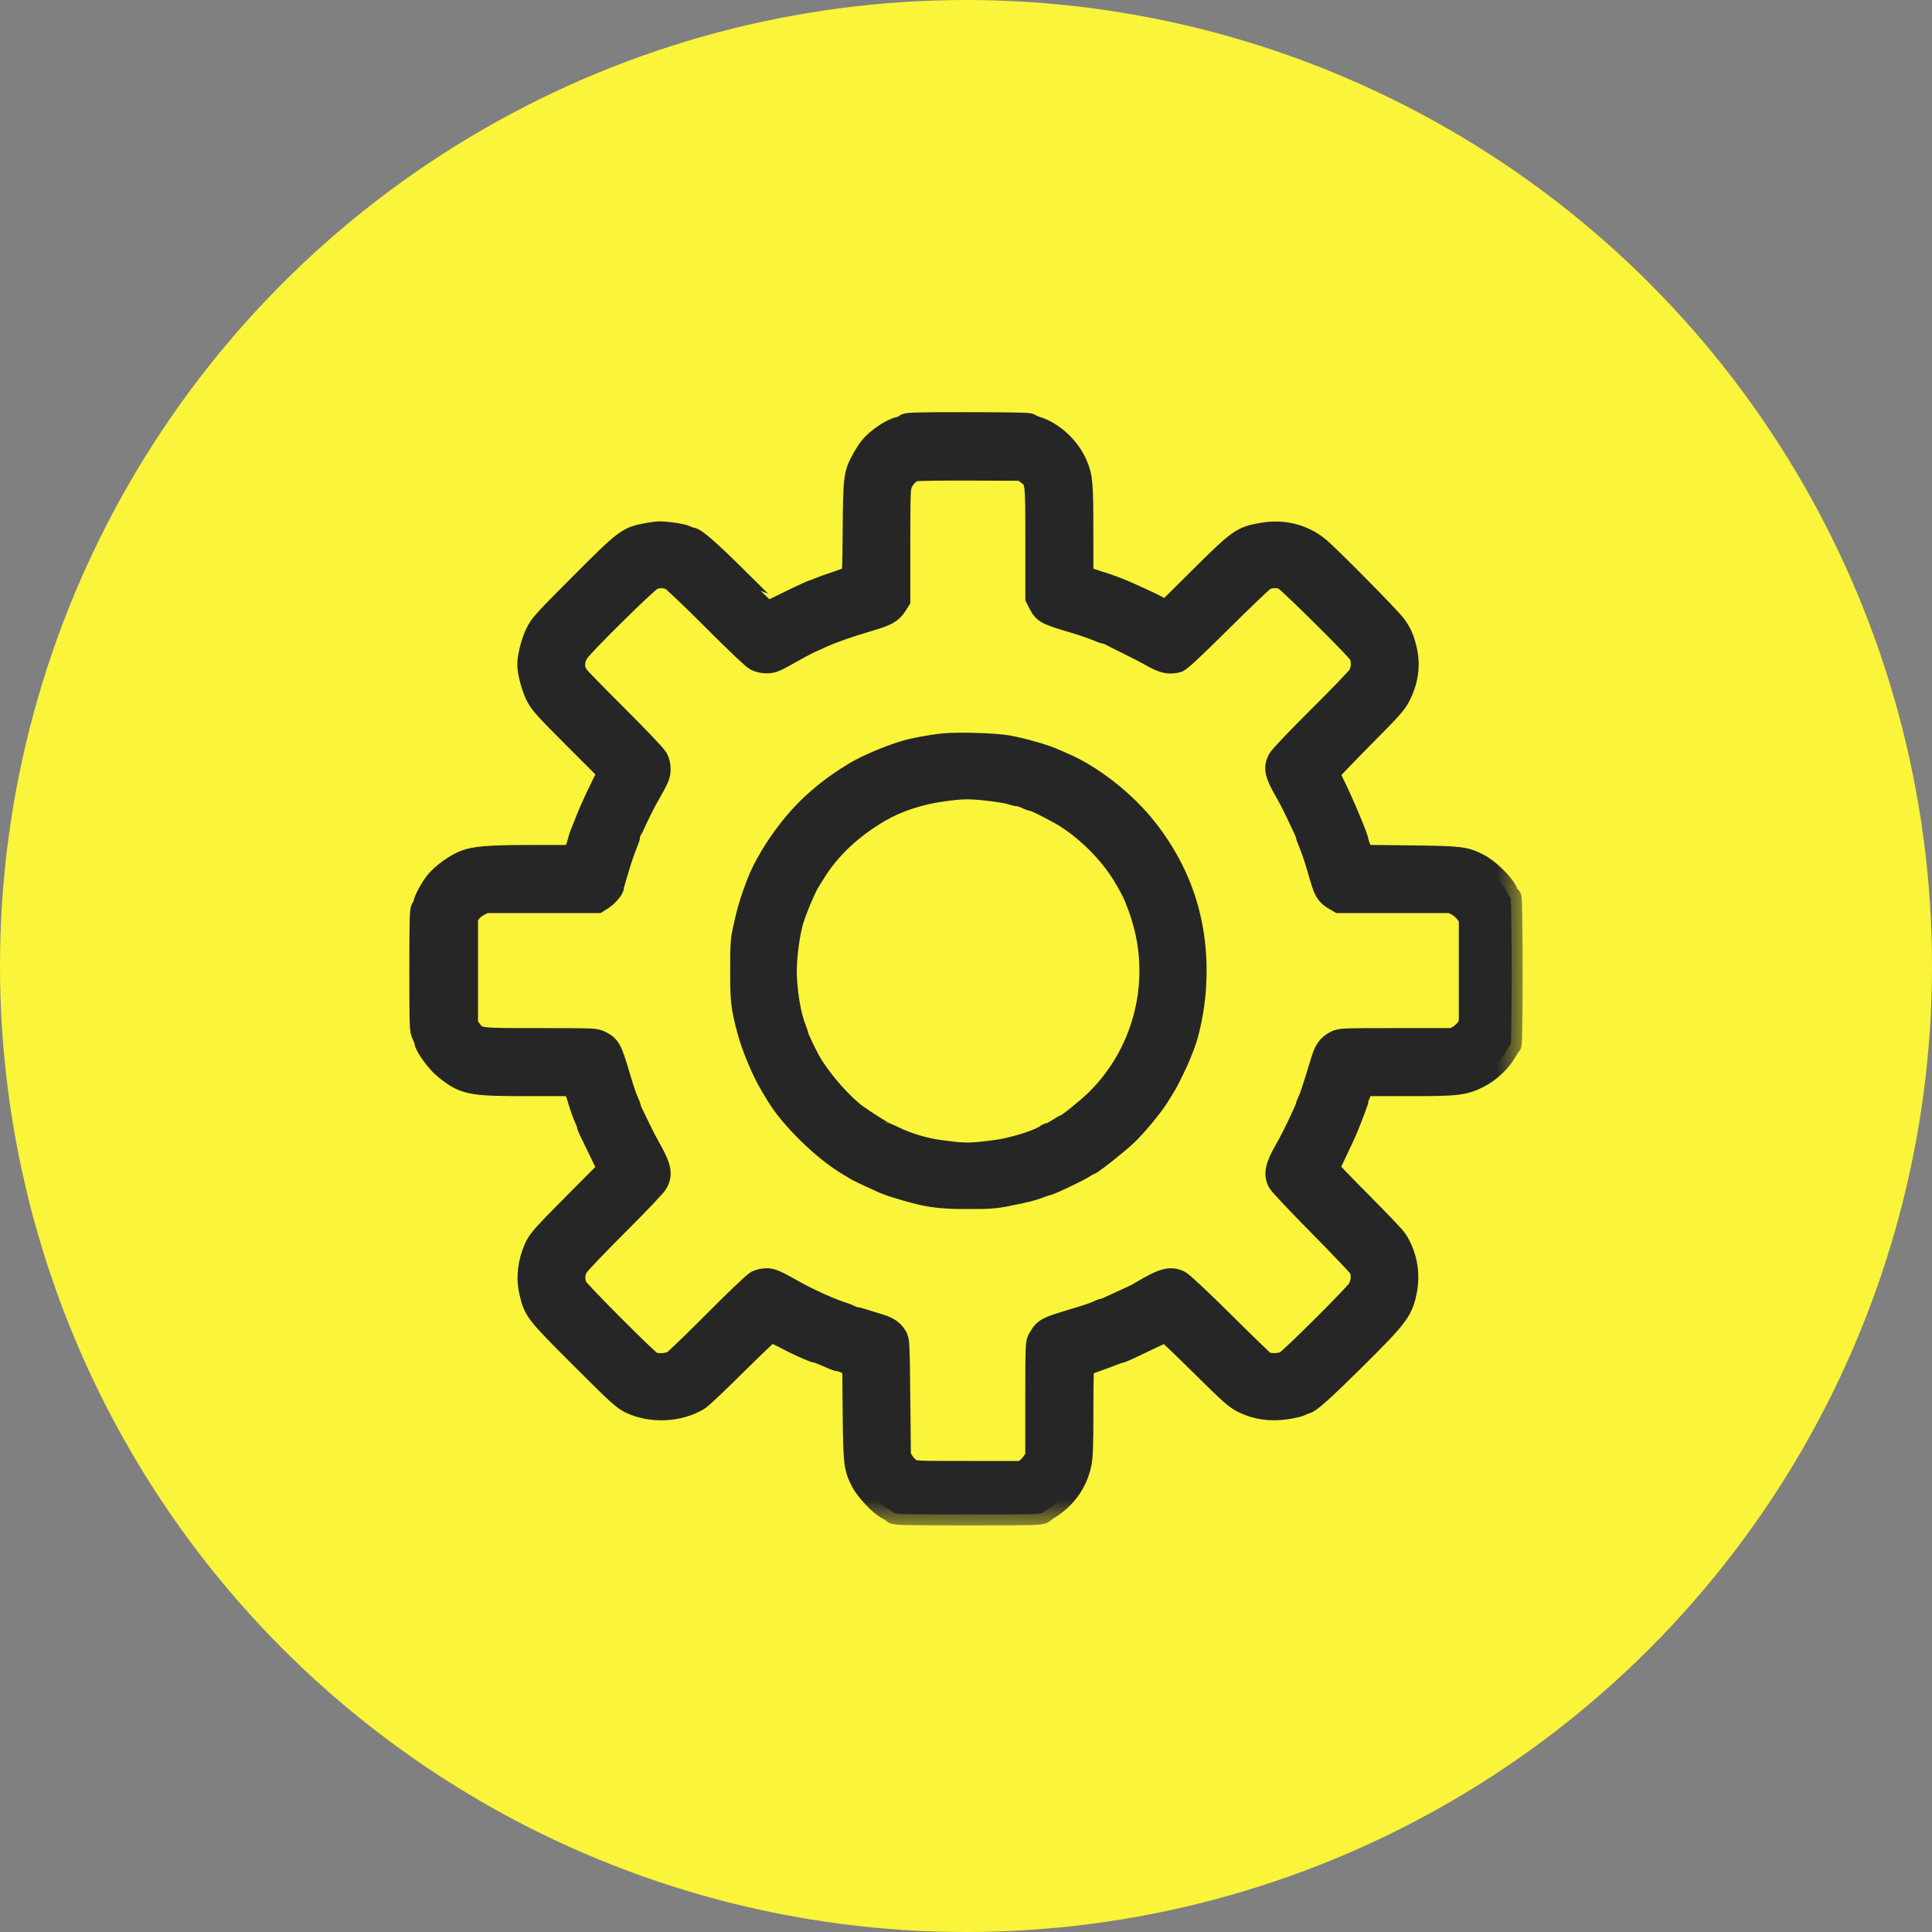<?xml version="1.0" encoding="UTF-8"?> <svg xmlns="http://www.w3.org/2000/svg" width="35" height="35" viewBox="0 0 35 35" fill="none"><rect x="0" y="0" width="35" height="35" fill="#808080" stroke="none"/> <circle cx="17.5" cy="17.5" r="17.5" fill="#FAF43A"></circle> <mask id="path-2-outside-1_71_1549" maskUnits="userSpaceOnUse" x="6.615" y="6.666" width="21" height="21" fill="black"> <rect fill="white" x="6.615" y="6.666" width="21" height="21"></rect> <path fill-rule="evenodd" clip-rule="evenodd" d="M16.403 7.697C16.388 7.714 16.345 7.735 16.307 7.744C16.206 7.765 16.079 7.834 15.939 7.941C15.797 8.051 15.732 8.13 15.62 8.334C15.482 8.586 15.473 8.654 15.465 9.588C15.459 10.358 15.455 10.424 15.419 10.448C15.398 10.463 15.271 10.51 15.139 10.554C15.006 10.598 14.866 10.648 14.828 10.665C14.79 10.683 14.753 10.697 14.746 10.697C14.726 10.697 14.416 10.841 14.176 10.962C14.057 11.021 13.957 11.07 13.954 11.07C13.951 11.07 13.687 10.81 13.368 10.493C12.857 9.984 12.592 9.752 12.52 9.752C12.508 9.752 12.469 9.738 12.433 9.72C12.398 9.702 12.273 9.675 12.157 9.661C11.977 9.638 11.916 9.639 11.748 9.669C11.369 9.736 11.344 9.755 10.525 10.575C9.857 11.244 9.793 11.314 9.718 11.466C9.64 11.623 9.57 11.893 9.57 12.037C9.57 12.176 9.642 12.448 9.72 12.603C9.792 12.745 9.868 12.83 10.414 13.376L11.027 13.989L10.873 14.304C10.788 14.476 10.682 14.712 10.637 14.826C10.592 14.941 10.543 15.065 10.527 15.101C10.512 15.137 10.491 15.201 10.482 15.243C10.473 15.285 10.447 15.361 10.425 15.413L10.385 15.507H9.629C8.842 15.507 8.593 15.528 8.395 15.61C8.237 15.676 8.008 15.843 7.907 15.967C7.805 16.091 7.681 16.323 7.681 16.389C7.681 16.409 7.666 16.437 7.648 16.452C7.62 16.476 7.615 16.627 7.615 17.57C7.615 18.618 7.617 18.665 7.659 18.747C7.683 18.795 7.703 18.847 7.703 18.864C7.703 18.944 7.919 19.242 8.058 19.353C8.415 19.639 8.512 19.659 9.577 19.659L10.385 19.659L10.42 19.741C10.439 19.787 10.468 19.868 10.483 19.923C10.52 20.05 10.574 20.201 10.615 20.288C10.632 20.326 10.647 20.368 10.647 20.38C10.647 20.392 10.661 20.43 10.678 20.465C10.696 20.499 10.78 20.674 10.867 20.854L11.024 21.182L10.443 21.766C9.835 22.378 9.753 22.47 9.691 22.613C9.574 22.885 9.545 23.157 9.606 23.411C9.686 23.749 9.706 23.774 10.524 24.592C11.209 25.276 11.286 25.346 11.426 25.413C11.8 25.591 12.308 25.566 12.656 25.352C12.705 25.323 13.012 25.033 13.338 24.708C13.665 24.384 13.945 24.118 13.961 24.118C13.985 24.118 14.135 24.189 14.348 24.301C14.482 24.372 14.757 24.491 14.785 24.491C14.812 24.491 14.917 24.533 15.098 24.614C15.136 24.631 15.18 24.645 15.196 24.645C15.249 24.645 15.457 24.741 15.457 24.765C15.457 24.777 15.461 25.159 15.465 25.612C15.475 26.521 15.483 26.589 15.613 26.841C15.698 27.006 15.954 27.274 16.084 27.335C16.132 27.357 16.179 27.389 16.189 27.405C16.203 27.43 16.44 27.435 17.534 27.435C18.768 27.435 18.865 27.432 18.902 27.396C18.924 27.375 18.971 27.341 19.007 27.32C19.301 27.142 19.505 26.855 19.575 26.517C19.602 26.39 19.609 26.188 19.609 25.558C19.609 24.947 19.615 24.755 19.636 24.738C19.651 24.726 19.718 24.698 19.784 24.677C19.851 24.655 19.989 24.605 20.092 24.565C20.195 24.524 20.288 24.491 20.298 24.491C20.322 24.491 20.417 24.448 20.788 24.269C20.96 24.186 21.11 24.118 21.123 24.118C21.135 24.118 21.419 24.39 21.755 24.722C22.308 25.269 22.381 25.333 22.529 25.406C22.763 25.52 23.012 25.555 23.297 25.515C23.413 25.498 23.537 25.469 23.573 25.45C23.61 25.43 23.646 25.414 23.655 25.414C23.716 25.414 23.967 25.19 24.515 24.647C25.309 23.861 25.392 23.754 25.465 23.415C25.537 23.08 25.477 22.741 25.295 22.46C25.264 22.411 24.975 22.108 24.653 21.785C24.331 21.462 24.068 21.187 24.068 21.173C24.068 21.158 24.131 21.017 24.208 20.859C24.285 20.7 24.368 20.521 24.393 20.461C24.476 20.262 24.595 19.945 24.595 19.925C24.595 19.914 24.616 19.849 24.642 19.782L24.689 19.659H25.497C26.413 19.659 26.518 19.647 26.79 19.51C26.982 19.414 27.177 19.231 27.276 19.056C27.314 18.989 27.354 18.929 27.365 18.922C27.393 18.904 27.391 16.254 27.363 16.254C27.351 16.254 27.319 16.208 27.293 16.152C27.224 16.005 26.964 15.752 26.791 15.664C26.538 15.533 26.471 15.525 25.536 15.514L24.688 15.504L24.641 15.383C24.616 15.316 24.595 15.253 24.595 15.242C24.595 15.182 24.317 14.52 24.167 14.222C24.113 14.114 24.068 14.015 24.068 14.004C24.068 13.993 24.342 13.706 24.677 13.367C25.236 12.803 25.294 12.737 25.367 12.586C25.505 12.3 25.536 12.028 25.464 11.743C25.416 11.553 25.374 11.461 25.272 11.323C25.167 11.181 24.053 10.054 23.882 9.917C23.598 9.689 23.24 9.602 22.863 9.669C22.495 9.734 22.447 9.768 21.745 10.464L21.125 11.079L21.031 11.027C20.895 10.951 20.837 10.923 20.443 10.745C20.271 10.667 20.041 10.582 19.872 10.533C19.818 10.517 19.736 10.488 19.691 10.468L19.609 10.433L19.608 9.615C19.608 8.763 19.597 8.641 19.505 8.423C19.372 8.108 19.075 7.832 18.769 7.74C18.712 7.722 18.66 7.699 18.653 7.687C18.644 7.673 18.228 7.666 17.534 7.666C16.601 7.666 16.425 7.67 16.403 7.697ZM18.605 8.575C18.778 8.707 18.774 8.678 18.774 9.818V10.83L18.827 10.934C18.911 11.1 18.951 11.121 19.455 11.27C19.625 11.32 19.81 11.384 19.93 11.436C19.968 11.452 20.012 11.466 20.026 11.466C20.04 11.466 20.078 11.48 20.11 11.497C20.142 11.514 20.292 11.589 20.443 11.664C20.594 11.738 20.757 11.822 20.806 11.85C21.06 11.999 21.17 12.028 21.333 11.985C21.378 11.973 21.619 11.748 22.113 11.259C22.505 10.869 22.862 10.528 22.906 10.502C23.002 10.445 23.161 10.44 23.262 10.491C23.346 10.533 24.555 11.73 24.622 11.837C24.69 11.947 24.686 12.13 24.611 12.246C24.58 12.294 24.252 12.635 23.881 13.003C23.51 13.372 23.188 13.71 23.165 13.755C23.081 13.918 23.105 14.019 23.311 14.376C23.352 14.449 23.413 14.562 23.444 14.629C23.62 14.994 23.672 15.11 23.672 15.131C23.672 15.144 23.686 15.187 23.704 15.227C23.721 15.266 23.755 15.353 23.778 15.419C23.821 15.54 23.84 15.6 23.938 15.936C23.999 16.144 24.045 16.215 24.169 16.288L24.262 16.342H25.28H26.298L26.396 16.394C26.451 16.423 26.524 16.488 26.561 16.539L26.627 16.631V17.592V18.553L26.572 18.634C26.541 18.679 26.476 18.74 26.425 18.77L26.333 18.824H25.309C24.329 18.824 24.282 18.826 24.199 18.868C24.066 18.936 24.007 19.016 23.948 19.208C23.772 19.783 23.744 19.867 23.703 19.952C23.686 19.986 23.672 20.023 23.672 20.035C23.672 20.074 23.416 20.609 23.311 20.79C23.117 21.122 23.084 21.267 23.164 21.417C23.187 21.459 23.515 21.808 23.895 22.192C24.274 22.577 24.602 22.921 24.625 22.957C24.688 23.056 24.681 23.233 24.611 23.353C24.55 23.458 23.404 24.6 23.292 24.668C23.202 24.723 22.982 24.727 22.903 24.675C22.873 24.655 22.537 24.33 22.157 23.952C21.773 23.571 21.426 23.245 21.377 23.219C21.208 23.131 21.077 23.165 20.674 23.405C20.58 23.461 20.577 23.462 20.345 23.568C20.26 23.606 20.15 23.657 20.1 23.68C20.051 23.704 20 23.723 19.987 23.723C19.974 23.723 19.936 23.736 19.901 23.753C19.827 23.79 19.743 23.819 19.51 23.889C18.936 24.062 18.931 24.065 18.82 24.25C18.775 24.325 18.774 24.35 18.773 25.359L18.773 26.392L18.721 26.475C18.693 26.521 18.637 26.582 18.597 26.612L18.524 26.666H17.548C16.591 26.666 16.57 26.665 16.496 26.62C16.455 26.594 16.394 26.532 16.362 26.482L16.303 26.392L16.292 25.337C16.281 24.301 16.28 24.282 16.233 24.206C16.166 24.098 16.087 24.048 15.896 23.991C15.806 23.963 15.686 23.927 15.63 23.909C15.574 23.891 15.515 23.876 15.498 23.876C15.482 23.876 15.44 23.862 15.407 23.844C15.373 23.826 15.313 23.802 15.275 23.791C15.065 23.727 14.671 23.551 14.414 23.407C14.048 23.202 13.985 23.174 13.887 23.174C13.83 23.174 13.75 23.192 13.704 23.216C13.66 23.239 13.322 23.561 12.953 23.932C12.585 24.302 12.246 24.629 12.201 24.658C12.1 24.724 11.888 24.732 11.794 24.675C11.69 24.611 10.492 23.408 10.447 23.323C10.387 23.208 10.392 23.06 10.459 22.947C10.489 22.896 10.816 22.554 11.185 22.185C11.565 21.807 11.878 21.477 11.904 21.427C11.991 21.262 11.963 21.139 11.765 20.79C11.717 20.706 11.638 20.552 11.589 20.45C11.54 20.347 11.481 20.226 11.458 20.18C11.434 20.134 11.415 20.086 11.415 20.073C11.415 20.061 11.401 20.019 11.383 19.981C11.338 19.883 11.29 19.743 11.226 19.527C11.074 19.008 11.046 18.955 10.881 18.872C10.786 18.825 10.77 18.824 9.77 18.824C8.628 18.824 8.657 18.828 8.525 18.655L8.461 18.572V17.593V16.613L8.516 16.532C8.548 16.485 8.616 16.428 8.68 16.397L8.788 16.342H9.806H10.823L10.909 16.288C10.999 16.231 11.108 16.105 11.108 16.057C11.108 16.042 11.123 15.984 11.14 15.928C11.158 15.872 11.194 15.752 11.22 15.661C11.246 15.571 11.301 15.412 11.342 15.309C11.382 15.206 11.415 15.114 11.415 15.105C11.415 15.072 11.627 14.626 11.724 14.454C11.93 14.092 11.949 14.047 11.95 13.937C11.95 13.866 11.934 13.796 11.904 13.739C11.878 13.69 11.566 13.362 11.195 12.992C10.831 12.63 10.504 12.295 10.469 12.248C10.378 12.126 10.379 11.961 10.47 11.819C10.56 11.677 11.715 10.538 11.814 10.492C11.92 10.443 12.057 10.445 12.158 10.498C12.202 10.521 12.546 10.848 12.92 11.224C13.311 11.617 13.638 11.927 13.689 11.954C13.745 11.983 13.818 11.999 13.891 11.999C13.992 11.999 14.037 11.981 14.276 11.847C14.424 11.763 14.58 11.678 14.622 11.658C14.8 11.574 15.011 11.481 15.062 11.464C15.092 11.454 15.186 11.42 15.27 11.388C15.355 11.357 15.562 11.29 15.732 11.241C16.062 11.145 16.152 11.095 16.238 10.959L16.292 10.873L16.292 9.857C16.293 8.913 16.296 8.834 16.334 8.751C16.383 8.642 16.477 8.55 16.566 8.523C16.603 8.512 17.057 8.505 17.577 8.507L18.521 8.511L18.605 8.575ZM17.083 13.485C16.87 13.508 16.565 13.564 16.407 13.61C16.119 13.694 15.704 13.869 15.49 13.998C15.006 14.289 14.629 14.614 14.312 15.015C14.059 15.335 13.837 15.706 13.727 15.991C13.607 16.302 13.547 16.503 13.477 16.826C13.432 17.03 13.427 17.116 13.427 17.583C13.426 18.135 13.438 18.236 13.55 18.66C13.633 18.973 13.814 19.404 13.97 19.662C13.996 19.707 14.047 19.791 14.082 19.849C14.328 20.256 14.906 20.823 15.347 21.089C15.426 21.137 15.505 21.184 15.523 21.195C15.553 21.214 15.866 21.36 16.017 21.427C16.053 21.443 16.147 21.476 16.226 21.501C16.787 21.674 16.975 21.704 17.533 21.704C17.94 21.704 18.026 21.698 18.269 21.648C18.613 21.579 18.715 21.553 18.844 21.501C18.901 21.479 18.957 21.46 18.97 21.46C19.01 21.46 19.527 21.215 19.626 21.149C19.678 21.115 19.729 21.087 19.739 21.087C19.77 21.087 20.225 20.729 20.396 20.569C20.574 20.404 20.889 20.022 20.999 19.838C21.038 19.773 21.086 19.694 21.107 19.662C21.157 19.584 21.329 19.231 21.374 19.115C21.394 19.064 21.425 18.985 21.443 18.94C21.538 18.704 21.627 18.251 21.65 17.891C21.718 16.811 21.429 15.862 20.778 15.029C20.388 14.529 19.791 14.058 19.257 13.83C19.179 13.796 19.095 13.76 19.07 13.749C18.914 13.679 18.526 13.569 18.258 13.52C18.033 13.478 17.342 13.458 17.083 13.485ZM17.931 14.312C18.094 14.331 18.268 14.36 18.317 14.378C18.366 14.395 18.427 14.409 18.453 14.41C18.478 14.41 18.539 14.43 18.587 14.453C18.636 14.476 18.69 14.496 18.708 14.496C18.755 14.498 19.181 14.715 19.335 14.816C19.726 15.072 20.102 15.453 20.336 15.829C20.434 15.986 20.539 16.183 20.57 16.268C20.583 16.303 20.615 16.386 20.64 16.452C20.666 16.518 20.71 16.662 20.738 16.77C21.027 17.904 20.695 19.108 19.865 19.929C19.716 20.077 19.335 20.384 19.301 20.384C19.291 20.384 19.23 20.419 19.166 20.461C19.102 20.503 19.035 20.538 19.018 20.538C19 20.538 18.97 20.55 18.951 20.566C18.846 20.653 18.362 20.807 18.071 20.846C17.567 20.914 17.482 20.914 16.995 20.846C16.736 20.81 16.42 20.714 16.195 20.602C16.123 20.567 16.058 20.538 16.049 20.538C16.028 20.538 15.677 20.317 15.525 20.208C15.267 20.023 14.902 19.612 14.697 19.275C14.617 19.143 14.447 18.791 14.447 18.757C14.447 18.744 14.428 18.687 14.406 18.631C14.319 18.412 14.256 18.064 14.237 17.693C14.225 17.44 14.273 17.004 14.345 16.725C14.393 16.542 14.571 16.108 14.65 15.981C14.665 15.957 14.711 15.883 14.752 15.816C15.025 15.373 15.417 15.002 15.929 14.701C16.25 14.513 16.643 14.382 17.072 14.322C17.434 14.271 17.564 14.269 17.931 14.312Z"></path> </mask> <path fill-rule="evenodd" clip-rule="evenodd" d="M16.403 7.697C16.388 7.714 16.345 7.735 16.307 7.744C16.206 7.765 16.079 7.834 15.939 7.941C15.797 8.051 15.732 8.13 15.62 8.334C15.482 8.586 15.473 8.654 15.465 9.588C15.459 10.358 15.455 10.424 15.419 10.448C15.398 10.463 15.271 10.51 15.139 10.554C15.006 10.598 14.866 10.648 14.828 10.665C14.79 10.683 14.753 10.697 14.746 10.697C14.726 10.697 14.416 10.841 14.176 10.962C14.057 11.021 13.957 11.07 13.954 11.07C13.951 11.07 13.687 10.81 13.368 10.493C12.857 9.984 12.592 9.752 12.52 9.752C12.508 9.752 12.469 9.738 12.433 9.72C12.398 9.702 12.273 9.675 12.157 9.661C11.977 9.638 11.916 9.639 11.748 9.669C11.369 9.736 11.344 9.755 10.525 10.575C9.857 11.244 9.793 11.314 9.718 11.466C9.64 11.623 9.57 11.893 9.57 12.037C9.57 12.176 9.642 12.448 9.72 12.603C9.792 12.745 9.868 12.83 10.414 13.376L11.027 13.989L10.873 14.304C10.788 14.476 10.682 14.712 10.637 14.826C10.592 14.941 10.543 15.065 10.527 15.101C10.512 15.137 10.491 15.201 10.482 15.243C10.473 15.285 10.447 15.361 10.425 15.413L10.385 15.507H9.629C8.842 15.507 8.593 15.528 8.395 15.61C8.237 15.676 8.008 15.843 7.907 15.967C7.805 16.091 7.681 16.323 7.681 16.389C7.681 16.409 7.666 16.437 7.648 16.452C7.62 16.476 7.615 16.627 7.615 17.57C7.615 18.618 7.617 18.665 7.659 18.747C7.683 18.795 7.703 18.847 7.703 18.864C7.703 18.944 7.919 19.242 8.058 19.353C8.415 19.639 8.512 19.659 9.577 19.659L10.385 19.659L10.42 19.741C10.439 19.787 10.468 19.868 10.483 19.923C10.52 20.05 10.574 20.201 10.615 20.288C10.632 20.326 10.647 20.368 10.647 20.38C10.647 20.392 10.661 20.43 10.678 20.465C10.696 20.499 10.78 20.674 10.867 20.854L11.024 21.182L10.443 21.766C9.835 22.378 9.753 22.47 9.691 22.613C9.574 22.885 9.545 23.157 9.606 23.411C9.686 23.749 9.706 23.774 10.524 24.592C11.209 25.276 11.286 25.346 11.426 25.413C11.8 25.591 12.308 25.566 12.656 25.352C12.705 25.323 13.012 25.033 13.338 24.708C13.665 24.384 13.945 24.118 13.961 24.118C13.985 24.118 14.135 24.189 14.348 24.301C14.482 24.372 14.757 24.491 14.785 24.491C14.812 24.491 14.917 24.533 15.098 24.614C15.136 24.631 15.18 24.645 15.196 24.645C15.249 24.645 15.457 24.741 15.457 24.765C15.457 24.777 15.461 25.159 15.465 25.612C15.475 26.521 15.483 26.589 15.613 26.841C15.698 27.006 15.954 27.274 16.084 27.335C16.132 27.357 16.179 27.389 16.189 27.405C16.203 27.43 16.44 27.435 17.534 27.435C18.768 27.435 18.865 27.432 18.902 27.396C18.924 27.375 18.971 27.341 19.007 27.32C19.301 27.142 19.505 26.855 19.575 26.517C19.602 26.39 19.609 26.188 19.609 25.558C19.609 24.947 19.615 24.755 19.636 24.738C19.651 24.726 19.718 24.698 19.784 24.677C19.851 24.655 19.989 24.605 20.092 24.565C20.195 24.524 20.288 24.491 20.298 24.491C20.322 24.491 20.417 24.448 20.788 24.269C20.96 24.186 21.11 24.118 21.123 24.118C21.135 24.118 21.419 24.39 21.755 24.722C22.308 25.269 22.381 25.333 22.529 25.406C22.763 25.52 23.012 25.555 23.297 25.515C23.413 25.498 23.537 25.469 23.573 25.45C23.61 25.43 23.646 25.414 23.655 25.414C23.716 25.414 23.967 25.19 24.515 24.647C25.309 23.861 25.392 23.754 25.465 23.415C25.537 23.08 25.477 22.741 25.295 22.46C25.264 22.411 24.975 22.108 24.653 21.785C24.331 21.462 24.068 21.187 24.068 21.173C24.068 21.158 24.131 21.017 24.208 20.859C24.285 20.7 24.368 20.521 24.393 20.461C24.476 20.262 24.595 19.945 24.595 19.925C24.595 19.914 24.616 19.849 24.642 19.782L24.689 19.659H25.497C26.413 19.659 26.518 19.647 26.79 19.51C26.982 19.414 27.177 19.231 27.276 19.056C27.314 18.989 27.354 18.929 27.365 18.922C27.393 18.904 27.391 16.254 27.363 16.254C27.351 16.254 27.319 16.208 27.293 16.152C27.224 16.005 26.964 15.752 26.791 15.664C26.538 15.533 26.471 15.525 25.536 15.514L24.688 15.504L24.641 15.383C24.616 15.316 24.595 15.253 24.595 15.242C24.595 15.182 24.317 14.52 24.167 14.222C24.113 14.114 24.068 14.015 24.068 14.004C24.068 13.993 24.342 13.706 24.677 13.367C25.236 12.803 25.294 12.737 25.367 12.586C25.505 12.3 25.536 12.028 25.464 11.743C25.416 11.553 25.374 11.461 25.272 11.323C25.167 11.181 24.053 10.054 23.882 9.917C23.598 9.689 23.24 9.602 22.863 9.669C22.495 9.734 22.447 9.768 21.745 10.464L21.125 11.079L21.031 11.027C20.895 10.951 20.837 10.923 20.443 10.745C20.271 10.667 20.041 10.582 19.872 10.533C19.818 10.517 19.736 10.488 19.691 10.468L19.609 10.433L19.608 9.615C19.608 8.763 19.597 8.641 19.505 8.423C19.372 8.108 19.075 7.832 18.769 7.74C18.712 7.722 18.66 7.699 18.653 7.687C18.644 7.673 18.228 7.666 17.534 7.666C16.601 7.666 16.425 7.67 16.403 7.697ZM18.605 8.575C18.778 8.707 18.774 8.678 18.774 9.818V10.83L18.827 10.934C18.911 11.1 18.951 11.121 19.455 11.27C19.625 11.32 19.81 11.384 19.93 11.436C19.968 11.452 20.012 11.466 20.026 11.466C20.04 11.466 20.078 11.48 20.11 11.497C20.142 11.514 20.292 11.589 20.443 11.664C20.594 11.738 20.757 11.822 20.806 11.85C21.06 11.999 21.17 12.028 21.333 11.985C21.378 11.973 21.619 11.748 22.113 11.259C22.505 10.869 22.862 10.528 22.906 10.502C23.002 10.445 23.161 10.44 23.262 10.491C23.346 10.533 24.555 11.73 24.622 11.837C24.69 11.947 24.686 12.13 24.611 12.246C24.58 12.294 24.252 12.635 23.881 13.003C23.51 13.372 23.188 13.71 23.165 13.755C23.081 13.918 23.105 14.019 23.311 14.376C23.352 14.449 23.413 14.562 23.444 14.629C23.62 14.994 23.672 15.11 23.672 15.131C23.672 15.144 23.686 15.187 23.704 15.227C23.721 15.266 23.755 15.353 23.778 15.419C23.821 15.54 23.84 15.6 23.938 15.936C23.999 16.144 24.045 16.215 24.169 16.288L24.262 16.342H25.28H26.298L26.396 16.394C26.451 16.423 26.524 16.488 26.561 16.539L26.627 16.631V17.592V18.553L26.572 18.634C26.541 18.679 26.476 18.74 26.425 18.77L26.333 18.824H25.309C24.329 18.824 24.282 18.826 24.199 18.868C24.066 18.936 24.007 19.016 23.948 19.208C23.772 19.783 23.744 19.867 23.703 19.952C23.686 19.986 23.672 20.023 23.672 20.035C23.672 20.074 23.416 20.609 23.311 20.79C23.117 21.122 23.084 21.267 23.164 21.417C23.187 21.459 23.515 21.808 23.895 22.192C24.274 22.577 24.602 22.921 24.625 22.957C24.688 23.056 24.681 23.233 24.611 23.353C24.55 23.458 23.404 24.6 23.292 24.668C23.202 24.723 22.982 24.727 22.903 24.675C22.873 24.655 22.537 24.33 22.157 23.952C21.773 23.571 21.426 23.245 21.377 23.219C21.208 23.131 21.077 23.165 20.674 23.405C20.58 23.461 20.577 23.462 20.345 23.568C20.26 23.606 20.15 23.657 20.1 23.68C20.051 23.704 20 23.723 19.987 23.723C19.974 23.723 19.936 23.736 19.901 23.753C19.827 23.79 19.743 23.819 19.51 23.889C18.936 24.062 18.931 24.065 18.82 24.25C18.775 24.325 18.774 24.35 18.773 25.359L18.773 26.392L18.721 26.475C18.693 26.521 18.637 26.582 18.597 26.612L18.524 26.666H17.548C16.591 26.666 16.57 26.665 16.496 26.62C16.455 26.594 16.394 26.532 16.362 26.482L16.303 26.392L16.292 25.337C16.281 24.301 16.28 24.282 16.233 24.206C16.166 24.098 16.087 24.048 15.896 23.991C15.806 23.963 15.686 23.927 15.63 23.909C15.574 23.891 15.515 23.876 15.498 23.876C15.482 23.876 15.44 23.862 15.407 23.844C15.373 23.826 15.313 23.802 15.275 23.791C15.065 23.727 14.671 23.551 14.414 23.407C14.048 23.202 13.985 23.174 13.887 23.174C13.83 23.174 13.75 23.192 13.704 23.216C13.66 23.239 13.322 23.561 12.953 23.932C12.585 24.302 12.246 24.629 12.201 24.658C12.1 24.724 11.888 24.732 11.794 24.675C11.69 24.611 10.492 23.408 10.447 23.323C10.387 23.208 10.392 23.06 10.459 22.947C10.489 22.896 10.816 22.554 11.185 22.185C11.565 21.807 11.878 21.477 11.904 21.427C11.991 21.262 11.963 21.139 11.765 20.79C11.717 20.706 11.638 20.552 11.589 20.45C11.54 20.347 11.481 20.226 11.458 20.18C11.434 20.134 11.415 20.086 11.415 20.073C11.415 20.061 11.401 20.019 11.383 19.981C11.338 19.883 11.29 19.743 11.226 19.527C11.074 19.008 11.046 18.955 10.881 18.872C10.786 18.825 10.77 18.824 9.77 18.824C8.628 18.824 8.657 18.828 8.525 18.655L8.461 18.572V17.593V16.613L8.516 16.532C8.548 16.485 8.616 16.428 8.68 16.397L8.788 16.342H9.806H10.823L10.909 16.288C10.999 16.231 11.108 16.105 11.108 16.057C11.108 16.042 11.123 15.984 11.14 15.928C11.158 15.872 11.194 15.752 11.22 15.661C11.246 15.571 11.301 15.412 11.342 15.309C11.382 15.206 11.415 15.114 11.415 15.105C11.415 15.072 11.627 14.626 11.724 14.454C11.93 14.092 11.949 14.047 11.95 13.937C11.95 13.866 11.934 13.796 11.904 13.739C11.878 13.69 11.566 13.362 11.195 12.992C10.831 12.63 10.504 12.295 10.469 12.248C10.378 12.126 10.379 11.961 10.47 11.819C10.56 11.677 11.715 10.538 11.814 10.492C11.92 10.443 12.057 10.445 12.158 10.498C12.202 10.521 12.546 10.848 12.92 11.224C13.311 11.617 13.638 11.927 13.689 11.954C13.745 11.983 13.818 11.999 13.891 11.999C13.992 11.999 14.037 11.981 14.276 11.847C14.424 11.763 14.58 11.678 14.622 11.658C14.8 11.574 15.011 11.481 15.062 11.464C15.092 11.454 15.186 11.42 15.27 11.388C15.355 11.357 15.562 11.29 15.732 11.241C16.062 11.145 16.152 11.095 16.238 10.959L16.292 10.873L16.292 9.857C16.293 8.913 16.296 8.834 16.334 8.751C16.383 8.642 16.477 8.55 16.566 8.523C16.603 8.512 17.057 8.505 17.577 8.507L18.521 8.511L18.605 8.575ZM17.083 13.485C16.87 13.508 16.565 13.564 16.407 13.61C16.119 13.694 15.704 13.869 15.49 13.998C15.006 14.289 14.629 14.614 14.312 15.015C14.059 15.335 13.837 15.706 13.727 15.991C13.607 16.302 13.547 16.503 13.477 16.826C13.432 17.03 13.427 17.116 13.427 17.583C13.426 18.135 13.438 18.236 13.55 18.66C13.633 18.973 13.814 19.404 13.97 19.662C13.996 19.707 14.047 19.791 14.082 19.849C14.328 20.256 14.906 20.823 15.347 21.089C15.426 21.137 15.505 21.184 15.523 21.195C15.553 21.214 15.866 21.36 16.017 21.427C16.053 21.443 16.147 21.476 16.226 21.501C16.787 21.674 16.975 21.704 17.533 21.704C17.94 21.704 18.026 21.698 18.269 21.648C18.613 21.579 18.715 21.553 18.844 21.501C18.901 21.479 18.957 21.46 18.97 21.46C19.01 21.46 19.527 21.215 19.626 21.149C19.678 21.115 19.729 21.087 19.739 21.087C19.77 21.087 20.225 20.729 20.396 20.569C20.574 20.404 20.889 20.022 20.999 19.838C21.038 19.773 21.086 19.694 21.107 19.662C21.157 19.584 21.329 19.231 21.374 19.115C21.394 19.064 21.425 18.985 21.443 18.94C21.538 18.704 21.627 18.251 21.65 17.891C21.718 16.811 21.429 15.862 20.778 15.029C20.388 14.529 19.791 14.058 19.257 13.83C19.179 13.796 19.095 13.76 19.07 13.749C18.914 13.679 18.526 13.569 18.258 13.52C18.033 13.478 17.342 13.458 17.083 13.485ZM17.931 14.312C18.094 14.331 18.268 14.36 18.317 14.378C18.366 14.395 18.427 14.409 18.453 14.41C18.478 14.41 18.539 14.43 18.587 14.453C18.636 14.476 18.69 14.496 18.708 14.496C18.755 14.498 19.181 14.715 19.335 14.816C19.726 15.072 20.102 15.453 20.336 15.829C20.434 15.986 20.539 16.183 20.57 16.268C20.583 16.303 20.615 16.386 20.64 16.452C20.666 16.518 20.71 16.662 20.738 16.77C21.027 17.904 20.695 19.108 19.865 19.929C19.716 20.077 19.335 20.384 19.301 20.384C19.291 20.384 19.23 20.419 19.166 20.461C19.102 20.503 19.035 20.538 19.018 20.538C19 20.538 18.97 20.55 18.951 20.566C18.846 20.653 18.362 20.807 18.071 20.846C17.567 20.914 17.482 20.914 16.995 20.846C16.736 20.81 16.42 20.714 16.195 20.602C16.123 20.567 16.058 20.538 16.049 20.538C16.028 20.538 15.677 20.317 15.525 20.208C15.267 20.023 14.902 19.612 14.697 19.275C14.617 19.143 14.447 18.791 14.447 18.757C14.447 18.744 14.428 18.687 14.406 18.631C14.319 18.412 14.256 18.064 14.237 17.693C14.225 17.44 14.273 17.004 14.345 16.725C14.393 16.542 14.571 16.108 14.65 15.981C14.665 15.957 14.711 15.883 14.752 15.816C15.025 15.373 15.417 15.002 15.929 14.701C16.25 14.513 16.643 14.382 17.072 14.322C17.434 14.271 17.564 14.269 17.931 14.312Z" fill="#262626"></path> <path fill-rule="evenodd" clip-rule="evenodd" d="M16.403 7.697C16.388 7.714 16.345 7.735 16.307 7.744C16.206 7.765 16.079 7.834 15.939 7.941C15.797 8.051 15.732 8.13 15.62 8.334C15.482 8.586 15.473 8.654 15.465 9.588C15.459 10.358 15.455 10.424 15.419 10.448C15.398 10.463 15.271 10.51 15.139 10.554C15.006 10.598 14.866 10.648 14.828 10.665C14.79 10.683 14.753 10.697 14.746 10.697C14.726 10.697 14.416 10.841 14.176 10.962C14.057 11.021 13.957 11.07 13.954 11.07C13.951 11.07 13.687 10.81 13.368 10.493C12.857 9.984 12.592 9.752 12.52 9.752C12.508 9.752 12.469 9.738 12.433 9.72C12.398 9.702 12.273 9.675 12.157 9.661C11.977 9.638 11.916 9.639 11.748 9.669C11.369 9.736 11.344 9.755 10.525 10.575C9.857 11.244 9.793 11.314 9.718 11.466C9.64 11.623 9.57 11.893 9.57 12.037C9.57 12.176 9.642 12.448 9.72 12.603C9.792 12.745 9.868 12.83 10.414 13.376L11.027 13.989L10.873 14.304C10.788 14.476 10.682 14.712 10.637 14.826C10.592 14.941 10.543 15.065 10.527 15.101C10.512 15.137 10.491 15.201 10.482 15.243C10.473 15.285 10.447 15.361 10.425 15.413L10.385 15.507H9.629C8.842 15.507 8.593 15.528 8.395 15.61C8.237 15.676 8.008 15.843 7.907 15.967C7.805 16.091 7.681 16.323 7.681 16.389C7.681 16.409 7.666 16.437 7.648 16.452C7.62 16.476 7.615 16.627 7.615 17.57C7.615 18.618 7.617 18.665 7.659 18.747C7.683 18.795 7.703 18.847 7.703 18.864C7.703 18.944 7.919 19.242 8.058 19.353C8.415 19.639 8.512 19.659 9.577 19.659L10.385 19.659L10.42 19.741C10.439 19.787 10.468 19.868 10.483 19.923C10.52 20.05 10.574 20.201 10.615 20.288C10.632 20.326 10.647 20.368 10.647 20.38C10.647 20.392 10.661 20.43 10.678 20.465C10.696 20.499 10.78 20.674 10.867 20.854L11.024 21.182L10.443 21.766C9.835 22.378 9.753 22.47 9.691 22.613C9.574 22.885 9.545 23.157 9.606 23.411C9.686 23.749 9.706 23.774 10.524 24.592C11.209 25.276 11.286 25.346 11.426 25.413C11.8 25.591 12.308 25.566 12.656 25.352C12.705 25.323 13.012 25.033 13.338 24.708C13.665 24.384 13.945 24.118 13.961 24.118C13.985 24.118 14.135 24.189 14.348 24.301C14.482 24.372 14.757 24.491 14.785 24.491C14.812 24.491 14.917 24.533 15.098 24.614C15.136 24.631 15.18 24.645 15.196 24.645C15.249 24.645 15.457 24.741 15.457 24.765C15.457 24.777 15.461 25.159 15.465 25.612C15.475 26.521 15.483 26.589 15.613 26.841C15.698 27.006 15.954 27.274 16.084 27.335C16.132 27.357 16.179 27.389 16.189 27.405C16.203 27.43 16.44 27.435 17.534 27.435C18.768 27.435 18.865 27.432 18.902 27.396C18.924 27.375 18.971 27.341 19.007 27.32C19.301 27.142 19.505 26.855 19.575 26.517C19.602 26.39 19.609 26.188 19.609 25.558C19.609 24.947 19.615 24.755 19.636 24.738C19.651 24.726 19.718 24.698 19.784 24.677C19.851 24.655 19.989 24.605 20.092 24.565C20.195 24.524 20.288 24.491 20.298 24.491C20.322 24.491 20.417 24.448 20.788 24.269C20.96 24.186 21.11 24.118 21.123 24.118C21.135 24.118 21.419 24.39 21.755 24.722C22.308 25.269 22.381 25.333 22.529 25.406C22.763 25.52 23.012 25.555 23.297 25.515C23.413 25.498 23.537 25.469 23.573 25.45C23.61 25.43 23.646 25.414 23.655 25.414C23.716 25.414 23.967 25.19 24.515 24.647C25.309 23.861 25.392 23.754 25.465 23.415C25.537 23.08 25.477 22.741 25.295 22.46C25.264 22.411 24.975 22.108 24.653 21.785C24.331 21.462 24.068 21.187 24.068 21.173C24.068 21.158 24.131 21.017 24.208 20.859C24.285 20.7 24.368 20.521 24.393 20.461C24.476 20.262 24.595 19.945 24.595 19.925C24.595 19.914 24.616 19.849 24.642 19.782L24.689 19.659H25.497C26.413 19.659 26.518 19.647 26.79 19.51C26.982 19.414 27.177 19.231 27.276 19.056C27.314 18.989 27.354 18.929 27.365 18.922C27.393 18.904 27.391 16.254 27.363 16.254C27.351 16.254 27.319 16.208 27.293 16.152C27.224 16.005 26.964 15.752 26.791 15.664C26.538 15.533 26.471 15.525 25.536 15.514L24.688 15.504L24.641 15.383C24.616 15.316 24.595 15.253 24.595 15.242C24.595 15.182 24.317 14.52 24.167 14.222C24.113 14.114 24.068 14.015 24.068 14.004C24.068 13.993 24.342 13.706 24.677 13.367C25.236 12.803 25.294 12.737 25.367 12.586C25.505 12.3 25.536 12.028 25.464 11.743C25.416 11.553 25.374 11.461 25.272 11.323C25.167 11.181 24.053 10.054 23.882 9.917C23.598 9.689 23.24 9.602 22.863 9.669C22.495 9.734 22.447 9.768 21.745 10.464L21.125 11.079L21.031 11.027C20.895 10.951 20.837 10.923 20.443 10.745C20.271 10.667 20.041 10.582 19.872 10.533C19.818 10.517 19.736 10.488 19.691 10.468L19.609 10.433L19.608 9.615C19.608 8.763 19.597 8.641 19.505 8.423C19.372 8.108 19.075 7.832 18.769 7.74C18.712 7.722 18.66 7.699 18.653 7.687C18.644 7.673 18.228 7.666 17.534 7.666C16.601 7.666 16.425 7.67 16.403 7.697ZM18.605 8.575C18.778 8.707 18.774 8.678 18.774 9.818V10.83L18.827 10.934C18.911 11.1 18.951 11.121 19.455 11.27C19.625 11.32 19.81 11.384 19.93 11.436C19.968 11.452 20.012 11.466 20.026 11.466C20.04 11.466 20.078 11.48 20.11 11.497C20.142 11.514 20.292 11.589 20.443 11.664C20.594 11.738 20.757 11.822 20.806 11.85C21.06 11.999 21.17 12.028 21.333 11.985C21.378 11.973 21.619 11.748 22.113 11.259C22.505 10.869 22.862 10.528 22.906 10.502C23.002 10.445 23.161 10.44 23.262 10.491C23.346 10.533 24.555 11.73 24.622 11.837C24.69 11.947 24.686 12.13 24.611 12.246C24.58 12.294 24.252 12.635 23.881 13.003C23.51 13.372 23.188 13.71 23.165 13.755C23.081 13.918 23.105 14.019 23.311 14.376C23.352 14.449 23.413 14.562 23.444 14.629C23.62 14.994 23.672 15.11 23.672 15.131C23.672 15.144 23.686 15.187 23.704 15.227C23.721 15.266 23.755 15.353 23.778 15.419C23.821 15.54 23.84 15.6 23.938 15.936C23.999 16.144 24.045 16.215 24.169 16.288L24.262 16.342H25.28H26.298L26.396 16.394C26.451 16.423 26.524 16.488 26.561 16.539L26.627 16.631V17.592V18.553L26.572 18.634C26.541 18.679 26.476 18.74 26.425 18.77L26.333 18.824H25.309C24.329 18.824 24.282 18.826 24.199 18.868C24.066 18.936 24.007 19.016 23.948 19.208C23.772 19.783 23.744 19.867 23.703 19.952C23.686 19.986 23.672 20.023 23.672 20.035C23.672 20.074 23.416 20.609 23.311 20.79C23.117 21.122 23.084 21.267 23.164 21.417C23.187 21.459 23.515 21.808 23.895 22.192C24.274 22.577 24.602 22.921 24.625 22.957C24.688 23.056 24.681 23.233 24.611 23.353C24.55 23.458 23.404 24.6 23.292 24.668C23.202 24.723 22.982 24.727 22.903 24.675C22.873 24.655 22.537 24.33 22.157 23.952C21.773 23.571 21.426 23.245 21.377 23.219C21.208 23.131 21.077 23.165 20.674 23.405C20.58 23.461 20.577 23.462 20.345 23.568C20.26 23.606 20.15 23.657 20.1 23.68C20.051 23.704 20 23.723 19.987 23.723C19.974 23.723 19.936 23.736 19.901 23.753C19.827 23.79 19.743 23.819 19.51 23.889C18.936 24.062 18.931 24.065 18.82 24.25C18.775 24.325 18.774 24.35 18.773 25.359L18.773 26.392L18.721 26.475C18.693 26.521 18.637 26.582 18.597 26.612L18.524 26.666H17.548C16.591 26.666 16.57 26.665 16.496 26.62C16.455 26.594 16.394 26.532 16.362 26.482L16.303 26.392L16.292 25.337C16.281 24.301 16.28 24.282 16.233 24.206C16.166 24.098 16.087 24.048 15.896 23.991C15.806 23.963 15.686 23.927 15.63 23.909C15.574 23.891 15.515 23.876 15.498 23.876C15.482 23.876 15.44 23.862 15.407 23.844C15.373 23.826 15.313 23.802 15.275 23.791C15.065 23.727 14.671 23.551 14.414 23.407C14.048 23.202 13.985 23.174 13.887 23.174C13.83 23.174 13.75 23.192 13.704 23.216C13.66 23.239 13.322 23.561 12.953 23.932C12.585 24.302 12.246 24.629 12.201 24.658C12.1 24.724 11.888 24.732 11.794 24.675C11.69 24.611 10.492 23.408 10.447 23.323C10.387 23.208 10.392 23.06 10.459 22.947C10.489 22.896 10.816 22.554 11.185 22.185C11.565 21.807 11.878 21.477 11.904 21.427C11.991 21.262 11.963 21.139 11.765 20.79C11.717 20.706 11.638 20.552 11.589 20.45C11.54 20.347 11.481 20.226 11.458 20.18C11.434 20.134 11.415 20.086 11.415 20.073C11.415 20.061 11.401 20.019 11.383 19.981C11.338 19.883 11.29 19.743 11.226 19.527C11.074 19.008 11.046 18.955 10.881 18.872C10.786 18.825 10.77 18.824 9.77 18.824C8.628 18.824 8.657 18.828 8.525 18.655L8.461 18.572V17.593V16.613L8.516 16.532C8.548 16.485 8.616 16.428 8.68 16.397L8.788 16.342H9.806H10.823L10.909 16.288C10.999 16.231 11.108 16.105 11.108 16.057C11.108 16.042 11.123 15.984 11.14 15.928C11.158 15.872 11.194 15.752 11.22 15.661C11.246 15.571 11.301 15.412 11.342 15.309C11.382 15.206 11.415 15.114 11.415 15.105C11.415 15.072 11.627 14.626 11.724 14.454C11.93 14.092 11.949 14.047 11.95 13.937C11.95 13.866 11.934 13.796 11.904 13.739C11.878 13.69 11.566 13.362 11.195 12.992C10.831 12.63 10.504 12.295 10.469 12.248C10.378 12.126 10.379 11.961 10.47 11.819C10.56 11.677 11.715 10.538 11.814 10.492C11.92 10.443 12.057 10.445 12.158 10.498C12.202 10.521 12.546 10.848 12.92 11.224C13.311 11.617 13.638 11.927 13.689 11.954C13.745 11.983 13.818 11.999 13.891 11.999C13.992 11.999 14.037 11.981 14.276 11.847C14.424 11.763 14.58 11.678 14.622 11.658C14.8 11.574 15.011 11.481 15.062 11.464C15.092 11.454 15.186 11.42 15.27 11.388C15.355 11.357 15.562 11.29 15.732 11.241C16.062 11.145 16.152 11.095 16.238 10.959L16.292 10.873L16.292 9.857C16.293 8.913 16.296 8.834 16.334 8.751C16.383 8.642 16.477 8.55 16.566 8.523C16.603 8.512 17.057 8.505 17.577 8.507L18.521 8.511L18.605 8.575ZM17.083 13.485C16.87 13.508 16.565 13.564 16.407 13.61C16.119 13.694 15.704 13.869 15.49 13.998C15.006 14.289 14.629 14.614 14.312 15.015C14.059 15.335 13.837 15.706 13.727 15.991C13.607 16.302 13.547 16.503 13.477 16.826C13.432 17.03 13.427 17.116 13.427 17.583C13.426 18.135 13.438 18.236 13.55 18.66C13.633 18.973 13.814 19.404 13.97 19.662C13.996 19.707 14.047 19.791 14.082 19.849C14.328 20.256 14.906 20.823 15.347 21.089C15.426 21.137 15.505 21.184 15.523 21.195C15.553 21.214 15.866 21.36 16.017 21.427C16.053 21.443 16.147 21.476 16.226 21.501C16.787 21.674 16.975 21.704 17.533 21.704C17.94 21.704 18.026 21.698 18.269 21.648C18.613 21.579 18.715 21.553 18.844 21.501C18.901 21.479 18.957 21.46 18.97 21.46C19.01 21.46 19.527 21.215 19.626 21.149C19.678 21.115 19.729 21.087 19.739 21.087C19.77 21.087 20.225 20.729 20.396 20.569C20.574 20.404 20.889 20.022 20.999 19.838C21.038 19.773 21.086 19.694 21.107 19.662C21.157 19.584 21.329 19.231 21.374 19.115C21.394 19.064 21.425 18.985 21.443 18.94C21.538 18.704 21.627 18.251 21.65 17.891C21.718 16.811 21.429 15.862 20.778 15.029C20.388 14.529 19.791 14.058 19.257 13.83C19.179 13.796 19.095 13.76 19.07 13.749C18.914 13.679 18.526 13.569 18.258 13.52C18.033 13.478 17.342 13.458 17.083 13.485ZM17.931 14.312C18.094 14.331 18.268 14.36 18.317 14.378C18.366 14.395 18.427 14.409 18.453 14.41C18.478 14.41 18.539 14.43 18.587 14.453C18.636 14.476 18.69 14.496 18.708 14.496C18.755 14.498 19.181 14.715 19.335 14.816C19.726 15.072 20.102 15.453 20.336 15.829C20.434 15.986 20.539 16.183 20.57 16.268C20.583 16.303 20.615 16.386 20.64 16.452C20.666 16.518 20.71 16.662 20.738 16.77C21.027 17.904 20.695 19.108 19.865 19.929C19.716 20.077 19.335 20.384 19.301 20.384C19.291 20.384 19.23 20.419 19.166 20.461C19.102 20.503 19.035 20.538 19.018 20.538C19 20.538 18.97 20.55 18.951 20.566C18.846 20.653 18.362 20.807 18.071 20.846C17.567 20.914 17.482 20.914 16.995 20.846C16.736 20.81 16.42 20.714 16.195 20.602C16.123 20.567 16.058 20.538 16.049 20.538C16.028 20.538 15.677 20.317 15.525 20.208C15.267 20.023 14.902 19.612 14.697 19.275C14.617 19.143 14.447 18.791 14.447 18.757C14.447 18.744 14.428 18.687 14.406 18.631C14.319 18.412 14.256 18.064 14.237 17.693C14.225 17.44 14.273 17.004 14.345 16.725C14.393 16.542 14.571 16.108 14.65 15.981C14.665 15.957 14.711 15.883 14.752 15.816C15.025 15.373 15.417 15.002 15.929 14.701C16.25 14.513 16.643 14.382 17.072 14.322C17.434 14.271 17.564 14.269 17.931 14.312Z" stroke="#262626" stroke-width="0.398" mask="url(#path-2-outside-1_71_1549)"></path> </svg> 